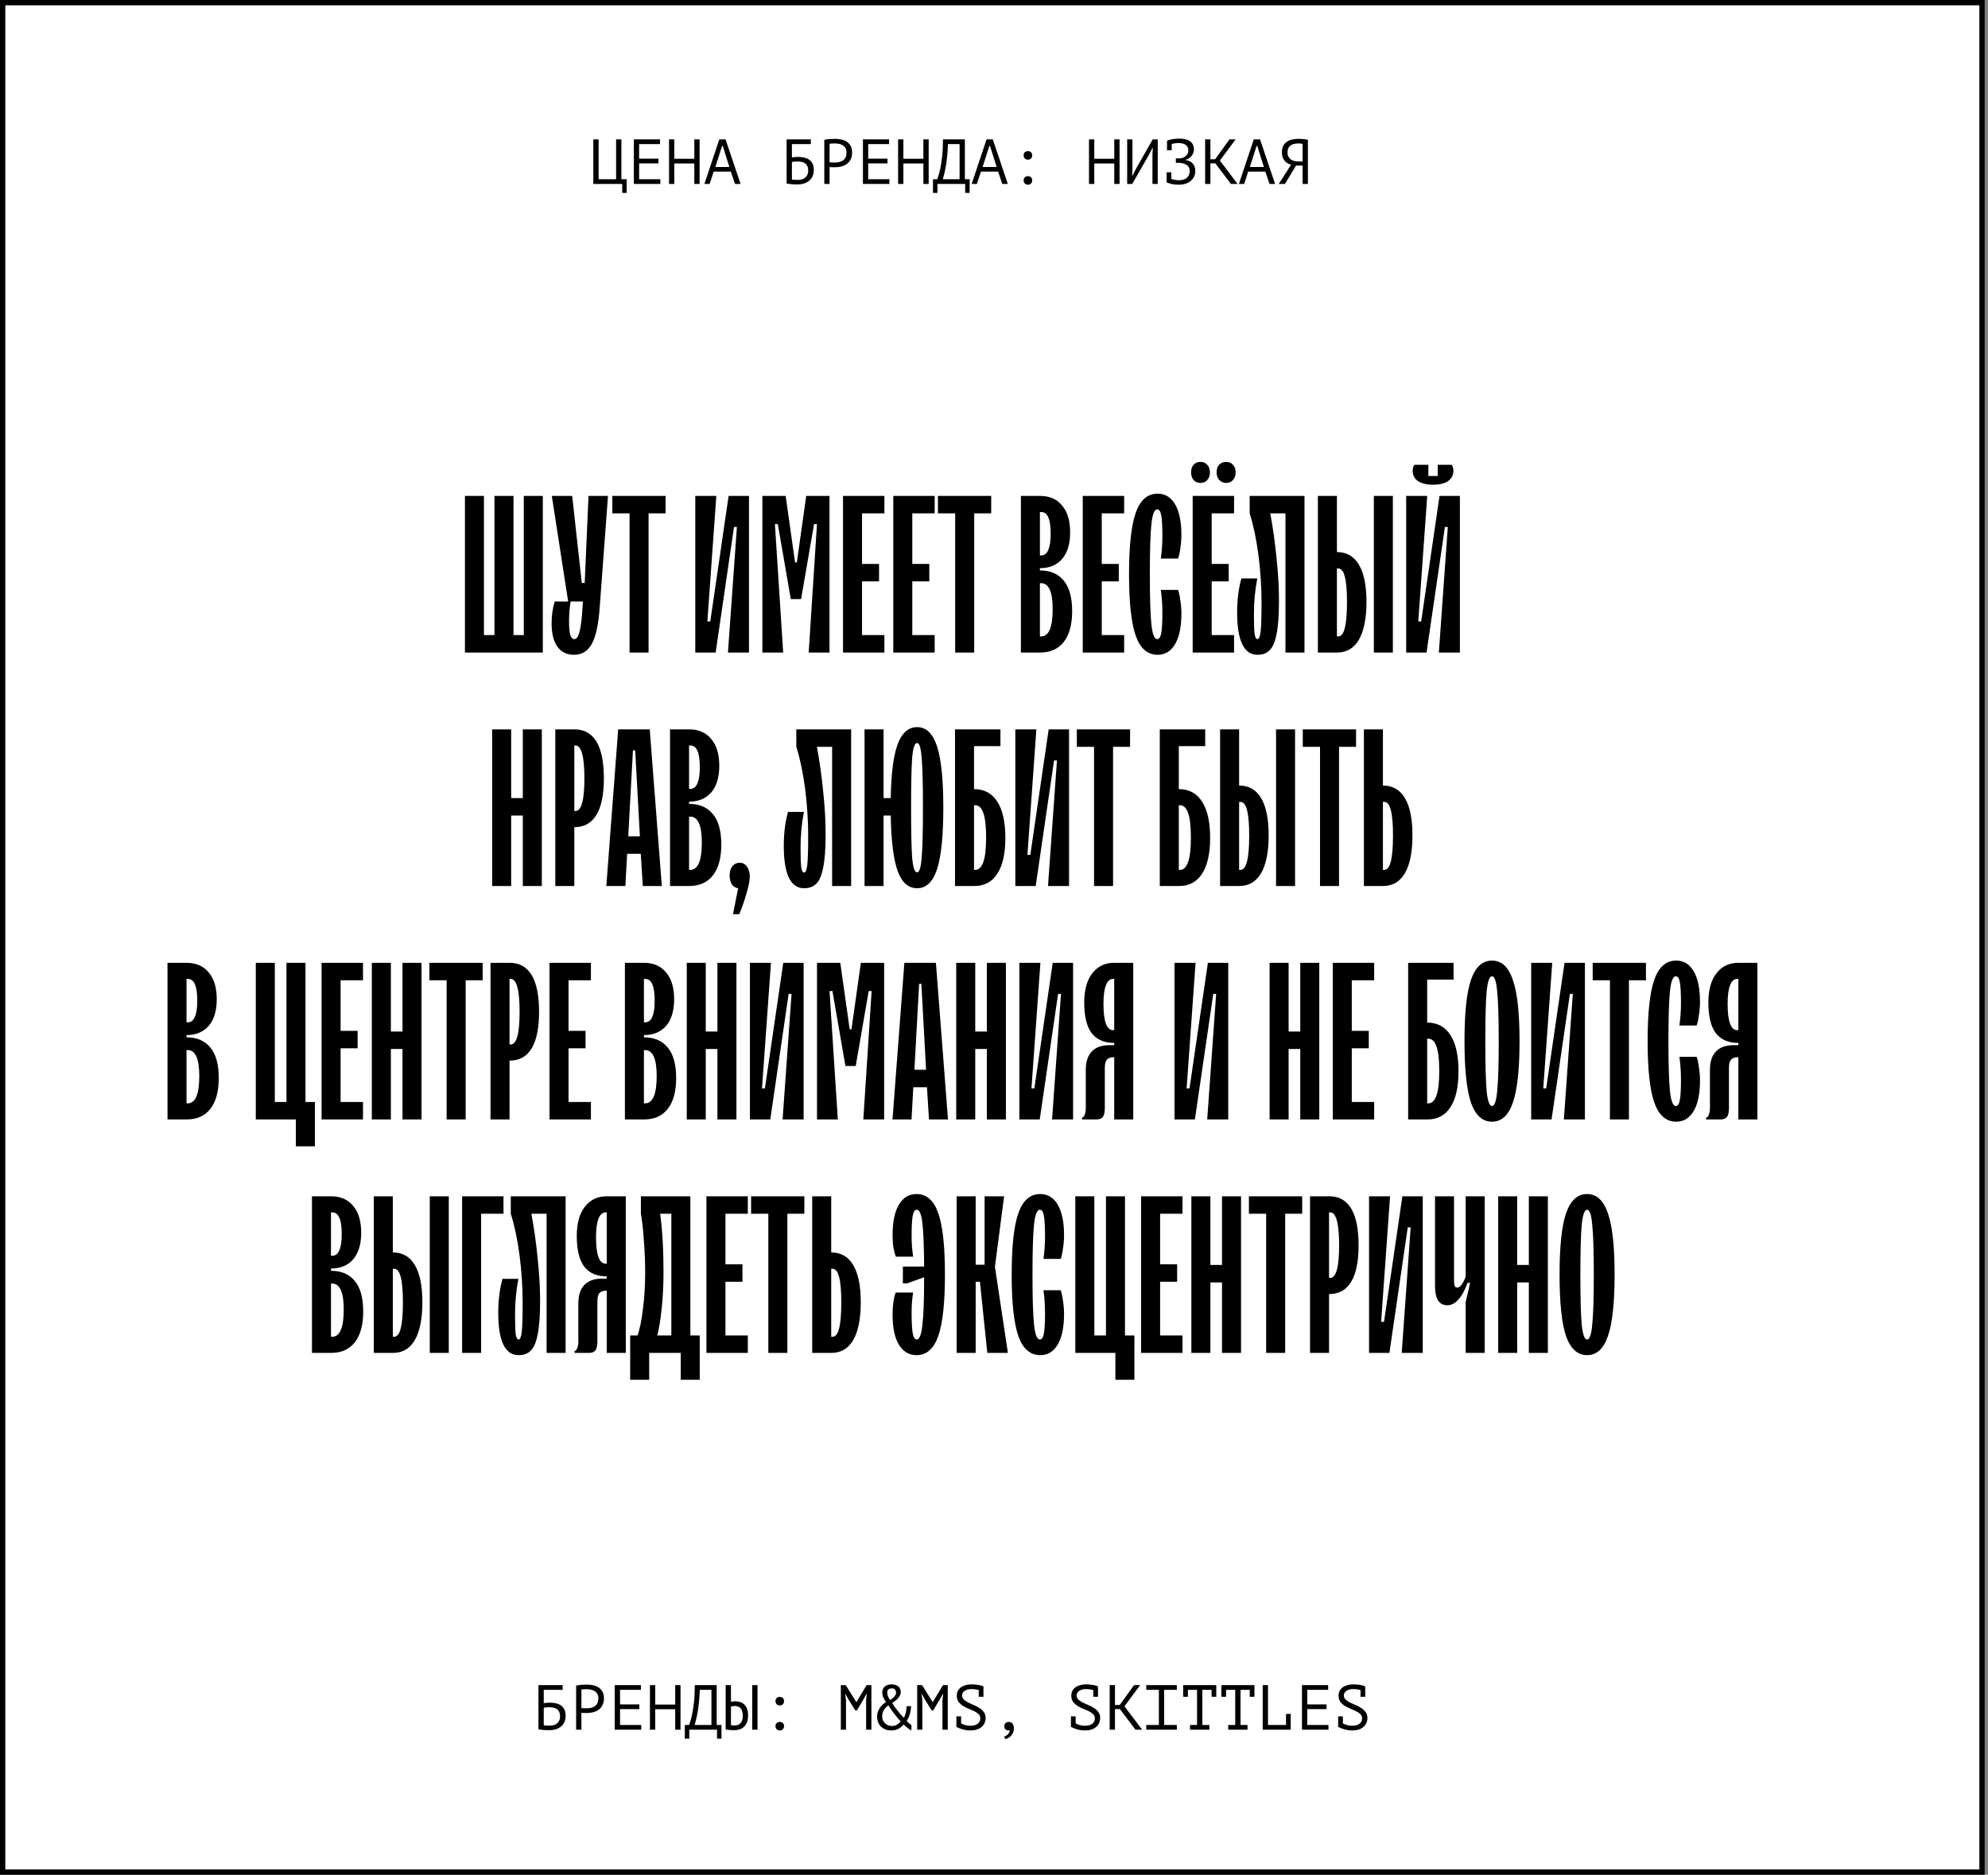 <?xml version="1.0" encoding="UTF-8"?> <svg xmlns="http://www.w3.org/2000/svg" width="562" height="530" viewBox="0 0 562 530" fill="none"><rect x="0" y="0" width="562" height="530" fill="#808080" stroke="none"/><rect x="0.75" y="0.75" width="559.559" height="528.5" fill="white" stroke="black" stroke-width="1.5"></rect><path d="M153.452 184.48H131.437V140.197H136.814V179.546H139.787V140.197H145.165V179.546H148.075V140.197H153.452V184.48ZM166.371 140.197H171.875L169.534 171.701C169.196 176.467 168.458 179.904 167.32 182.013C166.181 184.08 164.494 185.113 162.259 185.113C160.234 185.113 158.674 184.354 157.577 182.836C156.481 181.275 155.932 179.061 155.932 176.193C155.932 174 156.228 171.954 156.818 170.057H160.614L155.996 140.197H161.752L164.473 164.806H165.295L166.371 140.197ZM164.789 170.057H161.31C161.014 171.954 160.867 173.789 160.867 175.56C160.867 177.247 160.972 178.534 161.183 179.419C161.436 180.263 161.837 180.685 162.385 180.685C162.933 180.685 163.376 180.136 163.714 179.04C164.051 177.901 164.325 176.13 164.536 173.726L164.789 170.057ZM183.35 184.48H177.972V145.131H173.101V140.197H188.158V145.131H183.35V184.48ZM202.31 184.48H196.553V140.197H202.5L199.969 175.687H200.792L205.979 140.197H211.736V184.48H205.789L208.32 148.99H207.497L202.31 184.48ZM221.403 184.48H215.519V140.197H222.099L224.756 158.986H225.262L227.919 140.197H234.498V184.48H228.615L230.956 148.168H230.133L226.464 169.361H223.554L219.885 148.168H219.062L221.403 184.48ZM250.02 184.48H238.316V140.197H250.02V145.131H243.694V159.428H248.502V164.363H243.694V179.546H250.02V184.48ZM264.229 184.48H252.526V140.197H264.229V145.131H257.903V159.428H262.711V164.363H257.903V179.546H264.229V184.48ZM275.402 184.48H270.025V145.131H265.153V140.197H280.21V145.131H275.402V184.48ZM293.982 161.263C296.893 161.263 299.128 162.212 300.688 164.11C302.291 166.008 303.092 168.897 303.092 172.777C303.092 176.53 302.312 179.419 300.752 181.444C299.191 183.468 296.935 184.48 293.982 184.48H288.605V140.197H293.982C296.682 140.197 298.769 141.103 300.246 142.917C301.764 144.688 302.523 147.219 302.523 150.508C302.523 153.756 301.764 156.265 300.246 158.037C298.727 159.766 296.64 160.63 293.982 160.63V161.263ZM293.982 144.751V157.024H294.299C295.227 157.024 295.901 156.518 296.323 155.506C296.787 154.494 297.019 152.955 297.019 150.888C297.019 148.737 296.787 147.177 296.323 146.207C295.901 145.236 295.227 144.751 294.299 144.751H293.982ZM294.299 179.926C296.492 179.926 297.588 177.353 297.588 172.207C297.588 167.315 296.492 164.869 294.299 164.869H293.982V179.926H294.299ZM317.793 184.48H306.089V140.197H317.793V145.131H311.466V159.428H316.274V164.363H311.466V179.546H317.793V184.48ZM327.272 185.113C324.404 185.113 322.338 183.321 321.072 179.736C319.807 176.151 319.174 170.352 319.174 162.339C319.174 154.325 319.807 148.526 321.072 144.941C322.338 141.356 324.404 139.564 327.272 139.564C329.381 139.564 331.026 140.576 332.207 142.601C333.387 144.625 333.978 147.493 333.978 151.204C333.978 152.47 333.872 153.756 333.662 155.063C333.493 156.329 333.282 157.277 333.029 157.91H328.158C328.453 155.759 328.601 153.65 328.601 151.584C328.601 148.8 328.495 146.839 328.284 145.7C328.073 144.562 327.694 143.992 327.146 143.992C326.344 143.992 325.796 145.363 325.501 148.104C325.205 150.846 325.058 155.59 325.058 162.339C325.058 169.087 325.205 173.831 325.501 176.573C325.796 179.314 326.344 180.685 327.146 180.685C327.694 180.685 328.073 180.115 328.284 178.977C328.495 177.838 328.601 175.877 328.601 173.093C328.601 171.027 328.453 168.918 328.158 166.767H333.029C333.282 167.4 333.493 168.37 333.662 169.677C333.872 170.942 333.978 172.207 333.978 173.473C333.978 177.184 333.387 180.052 332.207 182.076C331.026 184.101 329.381 185.113 327.272 185.113ZM348.868 184.48H337.164V140.197H348.868V145.131H342.542V159.428H347.35V164.363H342.542V179.546H348.868V184.48ZM339.378 136.527C338.577 136.527 337.923 136.253 337.417 135.705C336.953 135.157 336.721 134.44 336.721 133.554C336.721 132.626 336.953 131.909 337.417 131.403C337.923 130.855 338.577 130.581 339.378 130.581C340.18 130.581 340.812 130.855 341.276 131.403C341.782 131.909 342.035 132.626 342.035 133.554C342.035 134.44 341.782 135.157 341.276 135.705C340.812 136.253 340.18 136.527 339.378 136.527ZM346.654 136.527C345.852 136.527 345.199 136.253 344.693 135.705C344.186 135.157 343.933 134.44 343.933 133.554C343.933 132.626 344.165 131.909 344.629 131.403C345.135 130.855 345.81 130.581 346.654 130.581C347.455 130.581 348.088 130.855 348.552 131.403C349.058 131.909 349.311 132.626 349.311 133.554C349.311 134.44 349.058 135.157 348.552 135.705C348.088 136.253 347.455 136.527 346.654 136.527ZM355.49 185.113C351.652 185.113 349.733 181.128 349.733 173.156C349.733 169.572 350.134 166.366 350.935 163.541H355.427C354.794 166.788 354.478 170.141 354.478 173.599C354.478 176.383 354.541 178.26 354.668 179.23C354.836 180.2 355.111 180.685 355.49 180.685C355.912 180.685 356.207 179.968 356.376 178.534C356.545 177.058 356.629 174.358 356.629 170.436C356.629 165.839 356.334 161.305 355.743 156.835C355.153 152.364 354.33 148.463 353.276 145.131V140.197H368.775V184.48H363.398V145.131H359.096C359.855 149.18 360.446 153.376 360.868 157.72C361.331 162.022 361.563 166.05 361.563 169.804C361.563 173.895 361.331 177.058 360.868 179.293C360.446 181.486 359.792 183.004 358.906 183.848C358.063 184.691 356.924 185.113 355.49 185.113ZM377.942 156.075C380.683 156.075 382.75 157.256 384.141 159.618C385.575 161.98 386.292 165.481 386.292 170.12C386.292 174.843 385.575 178.428 384.141 180.874C382.75 183.278 380.683 184.48 377.942 184.48H372.564V140.197H377.942V156.075ZM388.38 184.48V140.197H393.757V184.48H388.38ZM378.258 179.926C379.144 179.926 379.776 179.145 380.156 177.585C380.577 176.024 380.788 173.557 380.788 170.183C380.788 166.893 380.577 164.489 380.156 162.971C379.776 161.453 379.144 160.694 378.258 160.694H377.942V179.926H378.258ZM403.28 184.48H397.523V140.197H403.47L400.94 175.687H401.762L406.949 140.197H412.706V184.48H406.76L409.29 148.99H408.468L403.28 184.48ZM405.115 137.033C403.301 137.033 401.888 136.696 400.876 136.021C399.864 135.304 399.358 134.334 399.358 133.111C399.358 132.394 399.527 131.825 399.864 131.403H403.786V134.566H406.443V131.403H410.366C410.703 131.825 410.872 132.394 410.872 133.111C410.872 134.334 410.366 135.304 409.353 136.021C408.341 136.696 406.928 137.033 405.115 137.033ZM144.506 250.48H139.128V206.197H144.506V225.618H147.795V206.197H153.173V250.48H147.795V230.553H144.506V250.48ZM162.423 206.197C165.165 206.197 167.231 207.356 168.623 209.676C170.015 211.996 170.711 215.454 170.711 220.051C170.711 224.606 170.015 228.043 168.623 230.363C167.231 232.683 165.165 233.842 162.423 233.842H162.36V250.48H156.983V206.197H162.423ZM162.676 229.287C164.363 229.287 165.207 226.209 165.207 220.051C165.207 213.851 164.363 210.751 162.676 210.751H162.36V229.287H162.676ZM187.094 250.48H181.717L181.148 241.371H177.289L176.783 250.48H171.405L174.758 206.197H183.678L187.094 250.48ZM180.895 236.436L179.566 212.143H178.934L177.605 236.436H180.895ZM194.795 227.263C197.705 227.263 199.94 228.212 201.501 230.11C203.103 232.008 203.905 234.897 203.905 238.777C203.905 242.53 203.124 245.419 201.564 247.444C200.003 249.468 197.747 250.48 194.795 250.48H189.417V206.197H194.795C197.494 206.197 199.582 207.103 201.058 208.917C202.576 210.688 203.335 213.219 203.335 216.508C203.335 219.756 202.576 222.265 201.058 224.037C199.539 225.766 197.452 226.63 194.795 226.63V227.263ZM194.795 210.751V223.024H195.111C196.039 223.024 196.714 222.518 197.135 221.506C197.599 220.494 197.831 218.955 197.831 216.888C197.831 214.737 197.599 213.177 197.135 212.207C196.714 211.236 196.039 210.751 195.111 210.751H194.795ZM195.111 245.926C197.304 245.926 198.401 243.353 198.401 238.207C198.401 233.315 197.304 230.869 195.111 230.869H194.795V245.926H195.111ZM208.672 251.113C207.955 251.029 207.365 250.67 206.901 250.038C206.479 249.363 206.268 248.519 206.268 247.507C206.268 246.411 206.522 245.546 207.028 244.913C207.576 244.239 208.272 243.901 209.115 243.901C209.959 243.901 210.634 244.26 211.14 244.977C211.688 245.694 211.962 246.643 211.962 247.823C211.962 248.878 211.667 250.396 211.076 252.378C210.528 254.403 209.832 256.427 208.989 258.452H207.217L208.672 251.113ZM227.328 251.113C223.49 251.113 221.571 247.128 221.571 239.156C221.571 235.572 221.971 232.366 222.773 229.541H227.264C226.632 232.788 226.315 236.141 226.315 239.599C226.315 242.383 226.379 244.26 226.505 245.23C226.674 246.2 226.948 246.685 227.328 246.685C227.749 246.685 228.045 245.968 228.213 244.534C228.382 243.058 228.466 240.358 228.466 236.436C228.466 231.839 228.171 227.305 227.581 222.835C226.99 218.364 226.168 214.463 225.113 211.131V206.197H240.613V250.48H235.235V211.131H230.934C231.693 215.18 232.283 219.376 232.705 223.72C233.169 228.022 233.401 232.05 233.401 235.804C233.401 239.895 233.169 243.058 232.705 245.293C232.283 247.486 231.629 249.004 230.744 249.848C229.9 250.691 228.761 251.113 227.328 251.113ZM259.268 205.564C261.841 205.564 263.718 207.377 264.899 211.005C266.08 214.632 266.67 220.41 266.67 228.339C266.67 236.31 266.08 242.109 264.899 245.736C263.718 249.321 261.841 251.113 259.268 251.113C256.78 251.113 254.945 249.489 253.764 246.242C252.584 242.994 251.93 237.765 251.803 230.553H249.779V250.48H244.402V206.197H249.779V225.618H251.803C251.93 218.659 252.584 213.577 253.764 210.372C254.988 207.167 256.822 205.564 259.268 205.564ZM259.268 246.621C259.901 246.621 260.323 245.293 260.534 242.636C260.787 239.937 260.913 235.171 260.913 228.339C260.913 221.506 260.787 216.761 260.534 214.104C260.323 211.405 259.901 210.056 259.268 210.056C258.594 210.056 258.13 211.384 257.877 214.041C257.666 216.698 257.56 221.464 257.56 228.339C257.56 235.213 257.666 239.979 257.877 242.636C258.13 245.293 258.594 246.621 259.268 246.621ZM275.356 223.088C278.224 223.088 280.417 224.269 281.935 226.63C283.453 228.992 284.213 232.408 284.213 236.879C284.213 241.307 283.453 244.681 281.935 247.001C280.459 249.321 278.287 250.48 275.419 250.48H269.978V206.197H282.821V210.941H275.356V223.088ZM275.672 245.926C277.739 245.926 278.772 242.91 278.772 236.879C278.772 233.716 278.519 231.396 278.013 229.92C277.507 228.402 276.727 227.643 275.672 227.643H275.356V245.926H275.672ZM292.787 250.48H287.03V206.197H292.976L290.446 241.687H291.268L296.456 206.197H302.213V250.48H296.266L298.797 214.99H297.974L292.787 250.48ZM314.663 250.48H309.286V211.131H304.415V206.197H319.471V211.131H314.663V250.48ZM333.244 223.088C336.112 223.088 338.305 224.269 339.823 226.63C341.341 228.992 342.1 232.408 342.1 236.879C342.1 241.307 341.341 244.681 339.823 247.001C338.347 249.321 336.175 250.48 333.307 250.48H327.866V206.197H340.709V210.941H333.244V223.088ZM333.56 245.926C335.627 245.926 336.66 242.91 336.66 236.879C336.66 233.716 336.407 231.396 335.901 229.92C335.395 228.402 334.614 227.643 333.56 227.643H333.244V245.926H333.56ZM350.295 222.075C353.036 222.075 355.103 223.256 356.495 225.618C357.929 227.98 358.646 231.481 358.646 236.12C358.646 240.843 357.929 244.428 356.495 246.874C355.103 249.278 353.036 250.48 350.295 250.48H344.918V206.197H350.295V222.075ZM360.733 250.48V206.197H366.111V250.48H360.733ZM350.611 245.926C351.497 245.926 352.13 245.145 352.509 243.585C352.931 242.024 353.142 239.557 353.142 236.183C353.142 232.893 352.931 230.489 352.509 228.971C352.13 227.453 351.497 226.694 350.611 226.694H350.295V245.926H350.611ZM378.544 250.48H373.166V211.131H368.295V206.197H383.352V211.131H378.544V250.48ZM390.946 222.075C393.688 222.075 395.754 223.256 397.146 225.618C398.58 227.98 399.297 231.481 399.297 236.12C399.297 240.843 398.58 244.428 397.146 246.874C395.754 249.278 393.688 250.48 390.946 250.48H385.569V206.197H390.946V222.075ZM391.263 245.926C392.148 245.926 392.781 245.145 393.16 243.585C393.582 242.024 393.793 239.557 393.793 236.183C393.793 232.893 393.582 230.489 393.16 228.971C392.781 227.453 392.148 226.694 391.263 226.694H390.946V245.926H391.263ZM52.731 293.263C55.642 293.263 57.877 294.212 59.437 296.11C61.04 298.008 61.841 300.897 61.841 304.777C61.841 308.53 61.061 311.419 59.501 313.444C57.94 315.468 55.684 316.48 52.731 316.48H47.354V272.197H52.731C55.431 272.197 57.518 273.103 58.995 274.917C60.513 276.688 61.272 279.219 61.272 282.508C61.272 285.756 60.513 288.265 58.995 290.037C57.476 291.766 55.389 292.63 52.731 292.63V293.263ZM52.731 276.751V289.024H53.048C53.976 289.024 54.651 288.518 55.072 287.506C55.536 286.494 55.768 284.955 55.768 282.888C55.768 280.737 55.536 279.177 55.072 278.207C54.651 277.236 53.976 276.751 53.048 276.751H52.731ZM53.048 311.926C55.241 311.926 56.337 309.353 56.337 304.207C56.337 299.315 55.241 296.869 53.048 296.869H52.731V311.926H53.048ZM89.015 324.072H83.637V316.48H72.313V272.197H77.691V311.546H80.98V272.197H86.358V311.546H89.015V324.072ZM102.613 316.48H90.909V272.197H102.613V277.131H96.286V291.428H101.094V296.363H96.286V311.546H102.613V316.48ZM110.496 316.48H105.119V272.197H110.496V291.618H113.786V272.197H119.163V316.48H113.786V296.553H110.496V316.48ZM131.64 316.48H126.263V277.131H121.391V272.197H136.448V277.131H131.64V316.48ZM144.106 272.197C146.847 272.197 148.914 273.356 150.305 275.676C151.697 277.996 152.393 281.454 152.393 286.051C152.393 290.606 151.697 294.043 150.305 296.363C148.914 298.683 146.847 299.842 144.106 299.842H144.042V316.48H138.665V272.197H144.106ZM144.359 295.287C146.046 295.287 146.889 292.209 146.889 286.051C146.889 279.851 146.046 276.751 144.359 276.751H144.042V295.287H144.359ZM167.049 316.48H155.346V272.197H167.049V277.131H160.723V291.428H165.531V296.363H160.723V311.546H167.049V316.48ZM182.037 293.263C184.947 293.263 187.182 294.212 188.743 296.11C190.346 298.008 191.147 300.897 191.147 304.777C191.147 308.53 190.367 311.419 188.806 313.444C187.246 315.468 184.989 316.48 182.037 316.48H176.66V272.197H182.037C184.736 272.197 186.824 273.103 188.3 274.917C189.818 276.688 190.578 279.219 190.578 282.508C190.578 285.756 189.818 288.265 188.3 290.037C186.782 291.766 184.694 292.63 182.037 292.63V293.263ZM182.037 276.751V289.024H182.353C183.281 289.024 183.956 288.518 184.378 287.506C184.842 286.494 185.074 284.955 185.074 282.888C185.074 280.737 184.842 279.177 184.378 278.207C183.956 277.236 183.281 276.751 182.353 276.751H182.037ZM182.353 311.926C184.547 311.926 185.643 309.353 185.643 304.207C185.643 299.315 184.547 296.869 182.353 296.869H182.037V311.926H182.353ZM199.521 316.48H194.144V272.197H199.521V291.618H202.811V272.197H208.188V316.48H202.811V296.553H199.521V316.48ZM217.755 316.48H211.998V272.197H217.945L215.414 307.687H216.237L221.424 272.197H227.181V316.48H221.234L223.765 280.99H222.942L217.755 316.48ZM236.848 316.48H230.964V272.197H237.544L240.201 290.986H240.707L243.364 272.197H249.943V316.48H244.06L246.401 280.168H245.578L241.909 301.361H238.999L235.33 280.168H234.507L236.848 316.48ZM267.995 316.48H262.618L262.049 307.371H258.19L257.684 316.48H252.306L255.659 272.197H264.579L267.995 316.48ZM261.796 302.436L260.467 278.143H259.834L258.506 302.436H261.796ZM275.696 316.48H270.318V272.197H275.696V291.618H278.985V272.197H284.363V316.48H278.985V296.553H275.696V316.48ZM293.93 316.48H288.173V272.197H294.119L291.589 307.687H292.411L297.599 272.197H303.356V316.48H297.409L299.94 280.99H299.117L293.93 316.48ZM320.361 272.197V316.48H314.984V298.893H314.794C313.95 298.893 313.318 299.125 312.896 299.589C312.516 300.053 312.327 300.833 312.327 301.93V313.254C312.327 314.435 312.137 315.278 311.757 315.785C311.378 316.249 310.766 316.48 309.923 316.48H305.874V315.974C306.211 315.89 306.464 315.616 306.633 315.152C306.844 314.646 306.949 314.034 306.949 313.317V302.436C306.949 300.159 307.519 298.429 308.657 297.249C309.796 296.068 311.462 295.477 313.655 295.477H314.984V294.845C312.158 294.845 310.028 293.917 308.594 292.061C307.202 290.205 306.507 287.316 306.507 283.394C306.507 279.851 307.266 277.11 308.784 275.17C310.302 273.188 312.369 272.197 314.984 272.197H320.361ZM314.984 291.239V276.751H314.667C313.782 276.751 313.107 277.342 312.643 278.523C312.179 279.704 311.947 281.454 311.947 283.774C311.947 288.75 312.854 291.239 314.667 291.239H314.984ZM337.793 316.48H332.036V272.197H337.983L335.453 307.687H336.275L341.463 272.197H347.22V316.48H341.273L343.803 280.99H342.981L337.793 316.48ZM364.288 316.48H358.911V272.197H364.288V291.618H367.578V272.197H372.955V316.48H367.578V296.553H364.288V316.48ZM388.469 316.48H376.765V272.197H388.469V277.131H382.143V291.428H386.951V296.363H382.143V311.546H388.469V316.48ZM403.457 289.088C406.325 289.088 408.518 290.269 410.036 292.63C411.554 294.992 412.313 298.408 412.313 302.879C412.313 307.307 411.554 310.681 410.036 313.001C408.56 315.321 406.388 316.48 403.52 316.48H398.079V272.197H410.922V276.941H403.457V289.088ZM403.773 311.926C405.84 311.926 406.873 308.91 406.873 302.879C406.873 299.716 406.62 297.396 406.114 295.92C405.608 294.402 404.827 293.643 403.773 293.643H403.457V311.926H403.773ZM421.788 317.113C419.089 317.113 417.107 315.321 415.841 311.736C414.618 308.109 414.007 302.31 414.007 294.339C414.007 286.367 414.618 280.589 415.841 277.005C417.107 273.377 419.089 271.564 421.788 271.564C424.487 271.564 426.448 273.377 427.671 277.005C428.937 280.589 429.569 286.367 429.569 294.339C429.569 302.31 428.937 308.109 427.671 311.736C426.448 315.321 424.487 317.113 421.788 317.113ZM421.788 312.685C422.505 312.685 422.99 311.293 423.243 308.509C423.538 305.684 423.686 300.96 423.686 294.339C423.686 287.717 423.538 283.014 423.243 280.231C422.99 277.405 422.505 275.992 421.788 275.992C421.071 275.992 420.565 277.405 420.27 280.231C420.017 283.014 419.89 287.717 419.89 294.339C419.89 300.96 420.017 305.684 420.27 308.509C420.565 311.293 421.071 312.685 421.788 312.685ZM438.618 316.48H432.862V272.197H438.808L436.278 307.687H437.1L442.288 272.197H448.045V316.48H442.098L444.628 280.99H443.806L438.618 316.48ZM460.495 316.48H455.118V277.131H450.246V272.197H465.303V277.131H460.495V316.48ZM473.876 317.113C471.008 317.113 468.942 315.321 467.676 311.736C466.411 308.151 465.778 302.352 465.778 294.339C465.778 286.325 466.411 280.526 467.676 276.941C468.942 273.356 471.008 271.564 473.876 271.564C475.985 271.564 477.63 272.576 478.811 274.601C479.991 276.625 480.582 279.493 480.582 283.204C480.582 284.47 480.476 285.756 480.266 287.063C480.097 288.329 479.886 289.277 479.633 289.91H474.762C475.057 287.759 475.205 285.65 475.205 283.584C475.205 280.8 475.099 278.839 474.888 277.7C474.677 276.562 474.298 275.992 473.749 275.992C472.948 275.992 472.4 277.363 472.105 280.104C471.809 282.846 471.662 287.59 471.662 294.339C471.662 301.087 471.809 305.831 472.105 308.573C472.4 311.314 472.948 312.685 473.749 312.685C474.298 312.685 474.677 312.115 474.888 310.977C475.099 309.838 475.205 307.877 475.205 305.093C475.205 303.027 475.057 300.918 474.762 298.767H479.633C479.886 299.4 480.097 300.37 480.266 301.677C480.476 302.942 480.582 304.207 480.582 305.473C480.582 309.184 479.991 312.052 478.811 314.076C477.63 316.101 475.985 317.113 473.876 317.113ZM496.805 272.197V316.48H491.427V298.893H491.238C490.394 298.893 489.762 299.125 489.34 299.589C488.96 300.053 488.77 300.833 488.77 301.93V313.254C488.77 314.435 488.581 315.278 488.201 315.785C487.821 316.249 487.21 316.48 486.366 316.48H482.318V315.974C482.655 315.89 482.908 315.616 483.077 315.152C483.288 314.646 483.393 314.034 483.393 313.317V302.436C483.393 300.159 483.962 298.429 485.101 297.249C486.24 296.068 487.906 295.477 490.099 295.477H491.427V294.845C488.602 294.845 486.472 293.917 485.038 292.061C483.646 290.205 482.95 287.316 482.95 283.394C482.95 279.851 483.709 277.11 485.228 275.17C486.746 273.188 488.813 272.197 491.427 272.197H496.805ZM491.427 291.239V276.751H491.111C490.225 276.751 489.551 277.342 489.087 278.523C488.623 279.704 488.391 281.454 488.391 283.774C488.391 288.75 489.298 291.239 491.111 291.239H491.427ZM93.568 359.263C96.478 359.263 98.713 360.212 100.274 362.11C101.877 364.008 102.678 366.897 102.678 370.777C102.678 374.53 101.898 377.419 100.337 379.444C98.777 381.468 96.52 382.48 93.568 382.48H88.191V338.197H93.568C96.267 338.197 98.355 339.103 99.831 340.917C101.349 342.688 102.109 345.219 102.109 348.508C102.109 351.756 101.349 354.265 99.831 356.037C98.313 357.766 96.225 358.63 93.568 358.63V359.263ZM93.568 342.751V355.024H93.884C94.812 355.024 95.487 354.518 95.909 353.506C96.373 352.494 96.605 350.955 96.605 348.888C96.605 346.737 96.373 345.177 95.909 344.207C95.487 343.236 94.812 342.751 93.884 342.751H93.568ZM93.884 377.926C96.078 377.926 97.174 375.353 97.174 370.207C97.174 365.315 96.078 362.869 93.884 362.869H93.568V377.926H93.884ZM111.052 354.075C113.793 354.075 115.86 355.256 117.252 357.618C118.686 359.98 119.403 363.481 119.403 368.12C119.403 372.843 118.686 376.428 117.252 378.874C115.86 381.278 113.793 382.48 111.052 382.48H105.675V338.197H111.052V354.075ZM121.49 382.48V338.197H126.868V382.48H121.49ZM111.368 377.926C112.254 377.926 112.886 377.145 113.266 375.585C113.688 374.024 113.899 371.557 113.899 368.183C113.899 364.893 113.688 362.489 113.266 360.971C112.886 359.453 112.254 358.694 111.368 358.694H111.052V377.926H111.368ZM136.011 382.48H130.634V338.197H142.337V343.131H136.011V382.48ZM146.612 383.113C142.774 383.113 140.855 379.128 140.855 371.156C140.855 367.572 141.256 364.366 142.057 361.541H146.549C145.916 364.788 145.6 368.141 145.6 371.599C145.6 374.383 145.663 376.26 145.79 377.23C145.958 378.2 146.232 378.685 146.612 378.685C147.034 378.685 147.329 377.968 147.498 376.534C147.666 375.058 147.751 372.358 147.751 368.436C147.751 363.839 147.455 359.305 146.865 354.835C146.275 350.364 145.452 346.463 144.398 343.131V338.197H159.897V382.48H154.52V343.131H150.218C150.977 347.18 151.568 351.376 151.989 355.72C152.453 360.022 152.685 364.05 152.685 367.804C152.685 371.895 152.453 375.058 151.989 377.293C151.568 379.486 150.914 381.004 150.028 381.848C149.185 382.691 148.046 383.113 146.612 383.113ZM176.908 338.197V382.48H171.531V364.893H171.341C170.497 364.893 169.865 365.125 169.443 365.589C169.063 366.053 168.874 366.833 168.874 367.93V379.254C168.874 380.435 168.684 381.278 168.304 381.785C167.925 382.249 167.313 382.48 166.47 382.48H162.421V381.974C162.758 381.89 163.011 381.616 163.18 381.152C163.391 380.646 163.496 380.034 163.496 379.317V368.436C163.496 366.159 164.066 364.429 165.204 363.249C166.343 362.068 168.009 361.477 170.202 361.477H171.531V360.845C168.705 360.845 166.575 359.917 165.141 358.061C163.749 356.205 163.053 353.316 163.053 349.394C163.053 345.851 163.812 343.11 165.331 341.17C166.849 339.188 168.916 338.197 171.531 338.197H176.908ZM171.531 357.239V342.751H171.214C170.329 342.751 169.654 343.342 169.19 344.523C168.726 345.704 168.494 347.454 168.494 349.774C168.494 354.75 169.401 357.239 171.214 357.239H171.531ZM178.145 390.072V377.546H180.233C180.865 375.775 181.371 373.286 181.751 370.081C182.173 366.833 182.384 363.438 182.384 359.896C182.384 356.69 182.257 353.569 182.004 350.533C181.793 347.454 181.519 344.987 181.182 343.131V338.197H195.163V377.546H197.82V390.072H192.442V382.48H183.522V390.072H178.145ZM189.785 377.546V343.131H186.622C187.255 347.686 187.571 353.274 187.571 359.896C187.571 363.27 187.402 366.602 187.065 369.891C186.728 373.139 186.306 375.69 185.8 377.546H189.785ZM211.407 382.48H199.704V338.197H211.407V343.131H205.081V357.428H209.889V362.363H205.081V377.546H211.407V382.48ZM222.58 382.48H217.203V343.131H212.332V338.197H227.388V343.131H222.58V382.48ZM234.983 354.075C237.724 354.075 239.791 355.256 241.182 357.618C242.616 359.98 243.333 363.481 243.333 368.12C243.333 372.843 242.616 376.428 241.182 378.874C239.791 381.278 237.724 382.48 234.983 382.48H229.605V338.197H234.983V354.075ZM235.299 377.926C236.185 377.926 236.817 377.145 237.197 375.585C237.619 374.024 237.829 371.557 237.829 368.183C237.829 364.893 237.619 362.489 237.197 360.971C236.817 359.453 236.185 358.694 235.299 358.694H234.983V377.926H235.299ZM259.098 337.564C261.923 337.564 263.969 339.356 265.234 342.941C266.499 346.526 267.132 352.325 267.132 360.339C267.132 368.352 266.499 374.151 265.234 377.736C263.969 381.321 261.923 383.113 259.098 383.113C256.989 383.113 255.323 382.122 254.1 380.14C252.919 378.158 252.328 375.332 252.328 371.663C252.328 370.313 252.413 369.09 252.581 367.993C252.75 366.855 252.961 365.99 253.214 365.4H258.149C257.853 367.087 257.706 368.984 257.706 371.093C257.706 373.792 257.811 375.732 258.022 376.913C258.233 378.094 258.613 378.685 259.161 378.685C259.92 378.685 260.447 377.356 260.742 374.699C261.08 372.042 261.248 367.508 261.248 361.098L256.441 362.806H255.239V358.061H261.248C261.206 352.199 261.038 348.066 260.742 345.662C260.447 343.215 259.92 341.992 259.161 341.992C258.613 341.992 258.233 342.562 258.022 343.7C257.811 344.839 257.706 346.8 257.706 349.584C257.706 351.397 257.853 353.295 258.149 355.277H253.277C253.024 354.687 252.792 353.865 252.581 352.81C252.413 351.714 252.328 350.512 252.328 349.204C252.328 345.451 252.919 342.583 254.1 340.601C255.281 338.576 256.947 337.564 259.098 337.564ZM275.819 382.48H270.442V338.197H275.819V357.555H278.35V338.197H283.854L281.26 358.124L284.929 382.48H279.109L277.021 362.363H275.819V382.48ZM294.096 383.113C291.228 383.113 289.162 381.321 287.896 377.736C286.631 374.151 285.999 368.352 285.999 360.339C285.999 352.325 286.631 346.526 287.896 342.941C289.162 339.356 291.228 337.564 294.096 337.564C296.205 337.564 297.85 338.576 299.031 340.601C300.212 342.625 300.802 345.493 300.802 349.204C300.802 350.47 300.697 351.756 300.486 353.063C300.317 354.329 300.106 355.277 299.853 355.91H294.982C295.277 353.759 295.425 351.65 295.425 349.584C295.425 346.8 295.319 344.839 295.108 343.7C294.898 342.562 294.518 341.992 293.97 341.992C293.168 341.992 292.62 343.363 292.325 346.104C292.03 348.846 291.882 353.59 291.882 360.339C291.882 367.087 292.03 371.831 292.325 374.573C292.62 377.314 293.168 378.685 293.97 378.685C294.518 378.685 294.898 378.115 295.108 376.977C295.319 375.838 295.425 373.877 295.425 371.093C295.425 369.027 295.277 366.918 294.982 364.767H299.853C300.106 365.4 300.317 366.37 300.486 367.677C300.697 368.942 300.802 370.207 300.802 371.473C300.802 375.184 300.212 378.052 299.031 380.076C297.85 382.101 296.205 383.113 294.096 383.113ZM320.69 390.072H315.312V382.48H303.988V338.197H309.366V377.546H312.655V338.197H318.033V377.546H320.69V390.072ZM334.288 382.48H322.584V338.197H334.288V343.131H327.961V357.428H332.769V362.363H327.961V377.546H334.288V382.48ZM342.171 382.48H336.794V338.197H342.171V357.618H345.461V338.197H350.838V382.48H345.461V362.553H342.171V382.48ZM363.315 382.48H357.938V343.131H353.066V338.197H368.123V343.131H363.315V382.48ZM375.781 338.197C378.522 338.197 380.589 339.356 381.98 341.676C383.372 343.996 384.068 347.454 384.068 352.051C384.068 356.606 383.372 360.043 381.98 362.363C380.589 364.683 378.522 365.842 375.781 365.842H375.717V382.48H370.34V338.197H375.781ZM376.034 361.287C377.721 361.287 378.564 358.209 378.564 352.051C378.564 345.851 377.721 342.751 376.034 342.751H375.717V361.287H376.034ZM392.778 382.48H387.021V338.197H392.967L390.437 373.687H391.259L396.447 338.197H402.204V382.48H396.257L398.788 346.99H397.965L392.778 382.48ZM414.338 382.48V368.12L415.603 362.679H414.844C414.169 364.661 413.326 366.222 412.313 367.361C411.343 368.457 410.289 369.006 409.15 369.006C406.831 369.006 405.671 367.192 405.671 363.565V338.197H411.048V361.857C411.048 362.658 411.111 363.228 411.238 363.565C411.365 363.86 411.618 364.008 411.997 364.008C412.756 364.008 413.537 362.996 414.338 360.971V338.197H419.715V382.48H414.338ZM428.91 382.48H423.533V338.197H428.91V357.618H432.2V338.197H437.577V382.48H432.2V362.553H428.91V382.48ZM448.662 383.113C445.963 383.113 443.981 381.321 442.716 377.736C441.493 374.109 440.881 368.31 440.881 360.339C440.881 352.367 441.493 346.589 442.716 343.005C443.981 339.377 445.963 337.564 448.662 337.564C451.362 337.564 453.323 339.377 454.546 343.005C455.811 346.589 456.444 352.367 456.444 360.339C456.444 368.31 455.811 374.109 454.546 377.736C453.323 381.321 451.362 383.113 448.662 383.113ZM448.662 378.685C449.379 378.685 449.864 377.293 450.117 374.509C450.413 371.684 450.56 366.96 450.56 360.339C450.56 353.717 450.413 349.014 450.117 346.231C449.864 343.405 449.379 341.992 448.662 341.992C447.945 341.992 447.439 343.405 447.144 346.231C446.891 349.014 446.764 353.717 446.764 360.339C446.764 366.96 446.891 371.684 447.144 374.509C447.439 377.293 447.945 378.685 448.662 378.685Z" fill="black"></path><path d="M177.159 54.538H175.899V52H167.727V39.4H169.221V50.668H174.171V39.4H175.665V50.668H177.159V54.538ZM179.186 39.4H186.584V40.732H180.68V44.854H186.134V46.186H180.68V50.668H186.674V52H179.186V39.4ZM196.279 46.222L190.627 46.222V52H189.133V39.4L190.627 39.4V44.89L196.279 44.89V39.4H197.773V52H196.279V46.222ZM206.604 48.508H201.762L200.61 52L199.134 52L203.346 39.4H205.11L209.358 52H207.792L206.604 48.508ZM202.23 47.212H206.19L204.336 41.29H204.12L202.23 47.212ZM222.376 39.4H229.216V40.732H223.87V44.512C224.074 44.476 224.326 44.44 224.626 44.404C224.926 44.368 225.214 44.35 225.49 44.35C226.102 44.35 226.684 44.41 227.236 44.53C227.788 44.638 228.274 44.83 228.694 45.106C229.114 45.382 229.444 45.76 229.684 46.24C229.936 46.708 230.062 47.302 230.062 48.022C230.062 48.742 229.936 49.366 229.684 49.894C229.432 50.41 229.096 50.836 228.676 51.172C228.256 51.496 227.764 51.742 227.2 51.91C226.648 52.066 226.066 52.144 225.454 52.144C225.25 52.144 225.016 52.138 224.752 52.126C224.5 52.126 224.23 52.114 223.942 52.09C223.666 52.066 223.39 52.036 223.114 52C222.85 51.976 222.604 51.934 222.376 51.874V39.4ZM225.634 50.848C226.018 50.848 226.384 50.8 226.732 50.704C227.08 50.596 227.38 50.434 227.632 50.218C227.896 50.002 228.1 49.732 228.244 49.408C228.4 49.084 228.478 48.706 228.478 48.274C228.478 47.722 228.388 47.272 228.208 46.924C228.04 46.576 227.812 46.312 227.524 46.132C227.236 45.94 226.9 45.814 226.516 45.754C226.144 45.682 225.754 45.646 225.346 45.646C225.238 45.646 225.112 45.652 224.968 45.664C224.824 45.676 224.68 45.688 224.536 45.7C224.392 45.712 224.26 45.73 224.14 45.754C224.02 45.766 223.93 45.778 223.87 45.79V50.74C223.954 50.764 224.062 50.782 224.194 50.794C224.338 50.806 224.488 50.818 224.644 50.83C224.812 50.842 224.98 50.848 225.148 50.848C225.316 50.848 225.478 50.848 225.634 50.848ZM233.025 39.526C233.481 39.418 233.973 39.346 234.501 39.31C235.029 39.274 235.551 39.256 236.067 39.256C236.619 39.256 237.177 39.31 237.741 39.418C238.317 39.526 238.839 39.724 239.307 40.012C239.775 40.3 240.153 40.696 240.441 41.2C240.741 41.704 240.891 42.346 240.891 43.126C240.891 43.894 240.753 44.542 240.477 45.07C240.201 45.598 239.835 46.03 239.379 46.366C238.923 46.69 238.401 46.924 237.813 47.068C237.225 47.212 236.619 47.284 235.995 47.284C235.935 47.284 235.833 47.284 235.689 47.284C235.557 47.284 235.413 47.284 235.257 47.284C235.113 47.272 234.969 47.26 234.825 47.248C234.681 47.236 234.579 47.224 234.519 47.212V52H233.025V39.526ZM236.103 40.552C235.791 40.552 235.491 40.558 235.203 40.57C234.915 40.582 234.687 40.612 234.519 40.66V45.88C234.579 45.904 234.675 45.922 234.807 45.934C234.939 45.934 235.077 45.94 235.221 45.952C235.365 45.952 235.503 45.952 235.635 45.952C235.767 45.952 235.863 45.952 235.923 45.952C236.331 45.952 236.733 45.916 237.129 45.844C237.537 45.76 237.903 45.616 238.227 45.412C238.551 45.208 238.809 44.92 239.001 44.548C239.205 44.176 239.307 43.702 239.307 43.126C239.307 42.634 239.211 42.226 239.019 41.902C238.839 41.566 238.593 41.302 238.281 41.11C237.981 40.906 237.639 40.762 237.255 40.678C236.871 40.594 236.487 40.552 236.103 40.552ZM243.944 39.4H251.342V40.732H245.438V44.854H250.892V46.186H245.438V50.668H251.432V52H243.944V39.4ZM261.037 46.222H255.385V52H253.891V39.4H255.385V44.89H261.037V39.4H262.531V52H261.037V46.222ZM274.116 54.538H272.856V52H265.008V54.538H263.748V50.668H264.954C265.002 50.524 265.11 50.206 265.278 49.714C265.458 49.222 265.638 48.526 265.818 47.626C266.01 46.726 266.184 45.598 266.34 44.242C266.496 42.886 266.574 41.272 266.574 39.4H272.766V50.668H274.116V54.538ZM271.272 50.668V40.732H267.978C267.942 42.052 267.864 43.24 267.744 44.296C267.636 45.352 267.51 46.288 267.366 47.104C267.222 47.92 267.072 48.622 266.916 49.21C266.772 49.798 266.646 50.284 266.538 50.668H271.272ZM282.154 48.508L277.312 48.508L276.16 52H274.684L278.896 39.4H280.66L284.908 52H283.342L282.154 48.508ZM277.78 47.212H281.74L279.886 41.29H279.67L277.78 47.212ZM289.383 43.936C289.383 43.552 289.491 43.258 289.707 43.054C289.923 42.838 290.211 42.73 290.571 42.73C290.955 42.73 291.255 42.838 291.471 43.054C291.687 43.258 291.795 43.552 291.795 43.936C291.795 44.284 291.687 44.572 291.471 44.8C291.255 45.028 290.955 45.142 290.571 45.142C290.211 45.142 289.923 45.028 289.707 44.8C289.491 44.572 289.383 44.284 289.383 43.936ZM289.383 51.01C289.383 50.626 289.491 50.332 289.707 50.128C289.923 49.912 290.211 49.804 290.571 49.804C290.955 49.804 291.255 49.912 291.471 50.128C291.687 50.332 291.795 50.626 291.795 51.01C291.795 51.358 291.687 51.646 291.471 51.874C291.255 52.102 290.955 52.216 290.571 52.216C290.211 52.216 289.923 52.102 289.707 51.874C289.491 51.646 289.383 51.358 289.383 51.01ZM315.001 46.222H309.349V52H307.855V39.4H309.349V44.89H315.001V39.4H316.495V52H315.001V46.222ZM325.794 43.648L325.902 41.848H325.794L324.75 43.864L320.07 52H318.648V39.4L320.142 39.4V47.86L320.052 49.642H320.16L321.186 47.626L325.866 39.4H327.288V52H325.794V43.648ZM329.801 48.706H331.133V50.596C331.421 50.692 331.745 50.776 332.105 50.848C332.465 50.92 332.855 50.956 333.275 50.956C334.187 50.956 334.919 50.74 335.471 50.308C336.035 49.876 336.317 49.228 336.317 48.364C336.317 47.608 336.059 47.05 335.543 46.69C335.027 46.318 334.343 46.102 333.491 46.042H332.411V44.782H333.653C333.965 44.746 334.259 44.668 334.535 44.548C334.811 44.416 335.051 44.254 335.255 44.062C335.471 43.87 335.639 43.648 335.759 43.396C335.879 43.144 335.939 42.874 335.939 42.586C335.939 42.19 335.867 41.86 335.723 41.596C335.591 41.32 335.405 41.098 335.165 40.93C334.925 40.762 334.637 40.642 334.301 40.57C333.965 40.486 333.593 40.444 333.185 40.444C332.837 40.444 332.495 40.468 332.159 40.516C331.823 40.564 331.517 40.624 331.241 40.696V42.478H329.909V39.814V39.796C330.029 39.724 330.203 39.652 330.431 39.58C330.659 39.508 330.929 39.442 331.241 39.382C331.553 39.322 331.895 39.274 332.267 39.238C332.639 39.202 333.029 39.184 333.437 39.184C333.977 39.184 334.493 39.238 334.985 39.346C335.477 39.442 335.909 39.61 336.281 39.85C336.665 40.078 336.965 40.396 337.181 40.804C337.409 41.2 337.523 41.692 337.523 42.28C337.523 42.88 337.325 43.456 336.929 44.008C336.545 44.548 335.957 44.938 335.165 45.178V45.25C336.017 45.37 336.683 45.688 337.163 46.204C337.655 46.72 337.901 47.41 337.901 48.274C337.901 48.958 337.769 49.552 337.505 50.056C337.241 50.548 336.887 50.956 336.443 51.28C336.011 51.604 335.519 51.844 334.967 52C334.415 52.144 333.851 52.216 333.275 52.216C332.447 52.216 331.745 52.144 331.169 52C330.593 51.844 330.137 51.7 329.801 51.568V51.55V48.706ZM343.564 46.168H342.178V52H340.684V39.4H342.178V45.016H343.528L347.578 39.4H349.306L344.86 45.394L349.864 52H347.974L343.564 46.168ZM357.705 48.508H352.863L351.711 52H350.235L354.447 39.4H356.211L360.459 52H358.893L357.705 48.508ZM353.331 47.212H357.291L355.437 41.29H355.221L353.331 47.212ZM369.74 52H368.246V46.798H366.392L363.26 52H361.496L364.988 46.564C364.64 46.48 364.31 46.348 363.998 46.168C363.686 45.988 363.41 45.754 363.17 45.466C362.93 45.178 362.738 44.842 362.594 44.458C362.462 44.062 362.396 43.6 362.396 43.072C362.396 42.34 362.516 41.734 362.756 41.254C363.008 40.762 363.344 40.372 363.764 40.084C364.196 39.784 364.694 39.574 365.258 39.454C365.834 39.322 366.44 39.256 367.076 39.256C367.484 39.256 367.916 39.274 368.372 39.31C368.84 39.346 369.296 39.418 369.74 39.526V52ZM367.004 40.552C366.608 40.552 366.23 40.594 365.87 40.678C365.51 40.75 365.186 40.882 364.898 41.074C364.622 41.266 364.4 41.524 364.232 41.848C364.064 42.172 363.98 42.58 363.98 43.072C363.98 43.528 364.058 43.918 364.214 44.242C364.382 44.566 364.604 44.836 364.88 45.052C365.156 45.256 365.474 45.406 365.834 45.502C366.206 45.598 366.602 45.646 367.022 45.646H368.246V40.66C368.078 40.624 367.904 40.6 367.724 40.588C367.544 40.564 367.304 40.552 367.004 40.552Z" fill="black"></path><path d="M152.221 476.4H159.061V477.732H153.715V481.512C153.919 481.476 154.171 481.44 154.471 481.404C154.771 481.368 155.059 481.35 155.335 481.35C155.947 481.35 156.529 481.41 157.081 481.53C157.633 481.638 158.119 481.83 158.539 482.106C158.959 482.382 159.289 482.76 159.529 483.24C159.781 483.708 159.907 484.302 159.907 485.022C159.907 485.742 159.781 486.366 159.529 486.894C159.277 487.41 158.941 487.836 158.521 488.172C158.101 488.496 157.609 488.742 157.045 488.91C156.493 489.066 155.911 489.144 155.299 489.144C155.095 489.144 154.861 489.138 154.597 489.126C154.345 489.126 154.075 489.114 153.787 489.09C153.511 489.066 153.235 489.036 152.959 489C152.695 488.976 152.449 488.934 152.221 488.874V476.4ZM155.479 487.848C155.863 487.848 156.229 487.8 156.577 487.704C156.925 487.596 157.225 487.434 157.477 487.218C157.741 487.002 157.945 486.732 158.089 486.408C158.245 486.084 158.323 485.706 158.323 485.274C158.323 484.722 158.233 484.272 158.053 483.924C157.885 483.576 157.657 483.312 157.369 483.132C157.081 482.94 156.745 482.814 156.361 482.754C155.989 482.682 155.599 482.646 155.191 482.646C155.083 482.646 154.957 482.652 154.813 482.664C154.669 482.676 154.525 482.688 154.381 482.7C154.237 482.712 154.105 482.73 153.985 482.754C153.865 482.766 153.775 482.778 153.715 482.79V487.74C153.799 487.764 153.907 487.782 154.039 487.794C154.183 487.806 154.333 487.818 154.489 487.83C154.657 487.842 154.825 487.848 154.993 487.848C155.161 487.848 155.323 487.848 155.479 487.848ZM162.87 476.526C163.326 476.418 163.818 476.346 164.346 476.31C164.874 476.274 165.396 476.256 165.912 476.256C166.464 476.256 167.022 476.31 167.586 476.418C168.162 476.526 168.684 476.724 169.152 477.012C169.62 477.3 169.998 477.696 170.286 478.2C170.586 478.704 170.736 479.346 170.736 480.126C170.736 480.894 170.598 481.542 170.322 482.07C170.046 482.598 169.68 483.03 169.224 483.366C168.768 483.69 168.246 483.924 167.658 484.068C167.07 484.212 166.464 484.284 165.84 484.284C165.78 484.284 165.678 484.284 165.534 484.284C165.402 484.284 165.258 484.284 165.102 484.284C164.958 484.272 164.814 484.26 164.67 484.248C164.526 484.236 164.424 484.224 164.364 484.212V489H162.87V476.526ZM165.948 477.552C165.636 477.552 165.336 477.558 165.048 477.57C164.76 477.582 164.532 477.612 164.364 477.66V482.88C164.424 482.904 164.52 482.922 164.652 482.934C164.784 482.934 164.922 482.94 165.066 482.952C165.21 482.952 165.348 482.952 165.48 482.952C165.612 482.952 165.708 482.952 165.768 482.952C166.176 482.952 166.578 482.916 166.974 482.844C167.382 482.76 167.748 482.616 168.072 482.412C168.396 482.208 168.654 481.92 168.846 481.548C169.05 481.176 169.152 480.702 169.152 480.126C169.152 479.634 169.056 479.226 168.864 478.902C168.684 478.566 168.438 478.302 168.126 478.11C167.826 477.906 167.484 477.762 167.1 477.678C166.716 477.594 166.332 477.552 165.948 477.552ZM173.789 476.4H181.187V477.732H175.283V481.854H180.737V483.186H175.283V487.668H181.277V489H173.789V476.4ZM190.882 483.222H185.23V489H183.736V476.4H185.23V481.89H190.882V476.4H192.376V489H190.882V483.222ZM203.961 491.538H202.701V489H194.853V491.538H193.593V487.668H194.799C194.847 487.524 194.955 487.206 195.123 486.714C195.303 486.222 195.483 485.526 195.663 484.626C195.855 483.726 196.029 482.598 196.185 481.242C196.341 479.886 196.419 478.272 196.419 476.4H202.611V487.668H203.961V491.538ZM201.117 487.668V477.732H197.823C197.787 479.052 197.709 480.24 197.589 481.296C197.481 482.352 197.355 483.288 197.211 484.104C197.067 484.92 196.917 485.622 196.761 486.21C196.617 486.798 196.491 487.284 196.383 487.668H201.117ZM212.648 476.4H214.142V489H212.648V476.4ZM205.142 476.4H206.636V481.134C206.72 481.11 206.87 481.08 207.086 481.044C207.302 480.996 207.548 480.972 207.824 480.972C208.268 480.972 208.706 481.032 209.138 481.152C209.57 481.272 209.96 481.482 210.308 481.782C210.656 482.082 210.938 482.49 211.154 483.006C211.37 483.51 211.478 484.146 211.478 484.914C211.478 485.658 211.382 486.294 211.19 486.822C210.998 487.35 210.728 487.788 210.38 488.136C210.032 488.484 209.612 488.742 209.12 488.91C208.628 489.066 208.088 489.144 207.5 489.144C207.344 489.144 207.164 489.138 206.96 489.126C206.756 489.126 206.546 489.114 206.33 489.09C206.114 489.078 205.898 489.054 205.682 489.018C205.478 488.994 205.298 488.958 205.142 488.91V476.4ZM207.608 487.812C207.956 487.812 208.274 487.764 208.562 487.668C208.862 487.56 209.114 487.398 209.318 487.182C209.534 486.954 209.696 486.666 209.804 486.318C209.924 485.97 209.984 485.544 209.984 485.04C209.984 484.5 209.918 484.056 209.786 483.708C209.666 483.348 209.498 483.066 209.282 482.862C209.078 482.646 208.832 482.502 208.544 482.43C208.268 482.346 207.974 482.304 207.662 482.304C207.458 482.304 207.254 482.322 207.05 482.358C206.846 482.382 206.708 482.418 206.636 482.466V487.686C206.732 487.734 206.87 487.77 207.05 487.794C207.23 487.806 207.416 487.812 207.608 487.812ZM219.229 480.936C219.229 480.552 219.337 480.258 219.553 480.054C219.769 479.838 220.057 479.73 220.417 479.73C220.801 479.73 221.101 479.838 221.317 480.054C221.533 480.258 221.641 480.552 221.641 480.936C221.641 481.284 221.533 481.572 221.317 481.8C221.101 482.028 220.801 482.142 220.417 482.142C220.057 482.142 219.769 482.028 219.553 481.8C219.337 481.572 219.229 481.284 219.229 480.936ZM219.229 488.01C219.229 487.626 219.337 487.332 219.553 487.128C219.769 486.912 220.057 486.804 220.417 486.804C220.801 486.804 221.101 486.912 221.317 487.128C221.533 487.332 221.641 487.626 221.641 488.01C221.641 488.358 221.533 488.646 221.317 488.874C221.101 489.102 220.801 489.216 220.417 489.216C220.057 489.216 219.769 489.102 219.553 488.874C219.337 488.646 219.229 488.358 219.229 488.01ZM244.847 480.63L245.027 478.92H244.937L244.073 480.468L242.237 483.546H241.787L239.861 480.45L239.033 478.92H238.943L239.159 480.612V489H237.701V476.4H239.087L242.075 481.188H242.111L244.991 476.4H246.341V489H244.847V480.63ZM247.954 485.274C247.954 484.482 248.176 483.726 248.62 483.006C249.064 482.286 249.682 481.68 250.474 481.188C250.186 480.756 249.934 480.324 249.718 479.892C249.514 479.46 249.412 478.992 249.412 478.488C249.412 478.2 249.46 477.918 249.556 477.642C249.652 477.366 249.802 477.12 250.006 476.904C250.222 476.688 250.492 476.514 250.816 476.382C251.152 476.25 251.554 476.184 252.022 476.184C252.514 476.184 252.928 476.25 253.264 476.382C253.6 476.502 253.87 476.664 254.074 476.868C254.278 477.072 254.422 477.3 254.506 477.552C254.602 477.804 254.65 478.062 254.65 478.326C254.65 478.83 254.452 479.352 254.056 479.892C253.672 480.42 253.06 480.93 252.22 481.422C252.412 481.77 252.634 482.13 252.886 482.502C253.15 482.862 253.426 483.222 253.714 483.582C254.002 483.942 254.296 484.302 254.596 484.662C254.896 485.01 255.196 485.334 255.496 485.634C255.628 485.442 255.742 485.208 255.838 484.932C255.946 484.656 256.03 484.368 256.09 484.068C256.162 483.768 256.21 483.468 256.234 483.168C256.27 482.868 256.288 482.592 256.288 482.34H257.566C257.53 483.096 257.41 483.852 257.206 484.608C257.002 485.352 256.702 485.982 256.306 486.498C256.474 486.702 256.666 486.906 256.882 487.11C257.098 487.302 257.356 487.494 257.656 487.686V489.216C257.02 488.904 256.294 488.346 255.478 487.542C255.262 487.758 255.04 487.968 254.812 488.172C254.596 488.364 254.35 488.538 254.074 488.694C253.798 488.85 253.48 488.976 253.12 489.072C252.772 489.168 252.364 489.216 251.896 489.216C251.404 489.216 250.924 489.138 250.456 488.982C249.988 488.814 249.568 488.568 249.196 488.244C248.824 487.92 248.524 487.512 248.296 487.02C248.068 486.528 247.954 485.946 247.954 485.274ZM254.632 486.642C254.284 486.294 253.942 485.916 253.606 485.508C253.27 485.1 252.946 484.692 252.634 484.284C252.334 483.876 252.052 483.486 251.788 483.114C251.536 482.73 251.32 482.394 251.14 482.106C250.492 482.598 250.036 483.096 249.772 483.6C249.52 484.104 249.394 484.644 249.394 485.22C249.394 485.688 249.478 486.096 249.646 486.444C249.826 486.78 250.048 487.062 250.312 487.29C250.576 487.518 250.864 487.686 251.176 487.794C251.5 487.902 251.812 487.956 252.112 487.956C252.712 487.956 253.21 487.824 253.606 487.56C254.014 487.284 254.356 486.978 254.632 486.642ZM250.816 478.488C250.816 478.848 250.888 479.208 251.032 479.568C251.188 479.916 251.386 480.264 251.626 480.612C252.262 480.204 252.7 479.832 252.94 479.496C253.192 479.16 253.318 478.866 253.318 478.614C253.318 478.23 253.222 477.918 253.03 477.678C252.85 477.438 252.532 477.318 252.076 477.318C251.644 477.318 251.326 477.426 251.122 477.642C250.918 477.858 250.816 478.14 250.816 478.488ZM266.433 480.63L266.613 478.92H266.523L265.659 480.468L263.823 483.546H263.373L261.447 480.45L260.619 478.92H260.529L260.745 480.612V489H259.287V476.4H260.673L263.661 481.188H263.697L266.577 476.4H267.927V489H266.433V480.63ZM271.7 487.218C272.06 487.41 272.462 487.572 272.906 487.704C273.362 487.824 273.818 487.884 274.274 487.884C274.67 487.884 275.042 487.848 275.39 487.776C275.738 487.692 276.038 487.566 276.29 487.398C276.554 487.218 276.758 486.996 276.902 486.732C277.058 486.468 277.136 486.156 277.136 485.796C277.136 485.304 276.968 484.902 276.632 484.59C276.308 484.278 275.9 484.002 275.408 483.762C274.916 483.522 274.382 483.288 273.806 483.06C273.23 482.832 272.696 482.562 272.204 482.25C271.712 481.938 271.298 481.56 270.962 481.116C270.638 480.66 270.476 480.084 270.476 479.388C270.476 478.896 270.572 478.452 270.764 478.056C270.968 477.66 271.25 477.324 271.61 477.048C271.97 476.772 272.402 476.562 272.906 476.418C273.422 476.262 273.992 476.184 274.616 476.184C275.336 476.184 275.99 476.238 276.578 476.346C277.166 476.442 277.634 476.574 277.982 476.742L278.018 476.724V476.76H278.036L278.018 476.814V479.694H276.686V477.768C276.386 477.696 276.056 477.636 275.696 477.588C275.336 477.54 274.952 477.516 274.544 477.516C274.148 477.516 273.788 477.564 273.464 477.66C273.152 477.756 272.882 477.888 272.654 478.056C272.438 478.212 272.27 478.398 272.15 478.614C272.03 478.83 271.97 479.058 271.97 479.298C271.97 479.766 272.132 480.156 272.456 480.468C272.792 480.78 273.206 481.062 273.698 481.314C274.19 481.554 274.724 481.794 275.3 482.034C275.876 482.274 276.41 482.556 276.902 482.88C277.394 483.192 277.802 483.57 278.126 484.014C278.462 484.458 278.63 485.01 278.63 485.67C278.63 486.21 278.528 486.696 278.324 487.128C278.132 487.56 277.85 487.932 277.478 488.244C277.118 488.556 276.668 488.796 276.128 488.964C275.6 489.132 275 489.216 274.328 489.216C273.872 489.216 273.44 489.18 273.032 489.108C272.624 489.036 272.246 488.946 271.898 488.838C271.562 488.73 271.256 488.616 270.98 488.496C270.716 488.376 270.506 488.274 270.35 488.19L270.368 488.136V485.22H271.7V487.218ZM283.915 488.01C283.915 487.65 284.029 487.362 284.257 487.146C284.497 486.918 284.803 486.804 285.175 486.804C285.631 486.804 285.985 486.966 286.237 487.29C286.489 487.602 286.615 488.046 286.615 488.622C286.615 489.09 286.537 489.498 286.381 489.846C286.225 490.206 286.027 490.506 285.787 490.746C285.559 490.998 285.307 491.196 285.031 491.34C284.767 491.496 284.521 491.61 284.293 491.682L283.843 490.98C284.275 490.812 284.647 490.572 284.959 490.26C285.271 489.948 285.427 489.57 285.427 489.126C285.259 489.162 285.127 489.18 285.031 489.18C284.683 489.18 284.407 489.084 284.203 488.892C284.011 488.688 283.915 488.394 283.915 488.01ZM304.079 487.218C304.439 487.41 304.841 487.572 305.285 487.704C305.741 487.824 306.197 487.884 306.653 487.884C307.049 487.884 307.421 487.848 307.769 487.776C308.117 487.692 308.417 487.566 308.669 487.398C308.933 487.218 309.137 486.996 309.281 486.732C309.437 486.468 309.515 486.156 309.515 485.796C309.515 485.304 309.347 484.902 309.011 484.59C308.687 484.278 308.279 484.002 307.787 483.762C307.295 483.522 306.761 483.288 306.185 483.06C305.609 482.832 305.075 482.562 304.583 482.25C304.091 481.938 303.677 481.56 303.341 481.116C303.017 480.66 302.855 480.084 302.855 479.388C302.855 478.896 302.951 478.452 303.143 478.056C303.347 477.66 303.629 477.324 303.989 477.048C304.349 476.772 304.781 476.562 305.285 476.418C305.801 476.262 306.371 476.184 306.995 476.184C307.715 476.184 308.369 476.238 308.957 476.346C309.545 476.442 310.013 476.574 310.361 476.742L310.397 476.724V476.76H310.415L310.397 476.814V479.694H309.065V477.768C308.765 477.696 308.435 477.636 308.075 477.588C307.715 477.54 307.331 477.516 306.923 477.516C306.527 477.516 306.167 477.564 305.843 477.66C305.531 477.756 305.261 477.888 305.033 478.056C304.817 478.212 304.649 478.398 304.529 478.614C304.409 478.83 304.349 479.058 304.349 479.298C304.349 479.766 304.511 480.156 304.835 480.468C305.171 480.78 305.585 481.062 306.077 481.314C306.569 481.554 307.103 481.794 307.679 482.034C308.255 482.274 308.789 482.556 309.281 482.88C309.773 483.192 310.181 483.57 310.505 484.014C310.841 484.458 311.009 485.01 311.009 485.67C311.009 486.21 310.907 486.696 310.703 487.128C310.511 487.56 310.229 487.932 309.857 488.244C309.497 488.556 309.047 488.796 308.507 488.964C307.979 489.132 307.379 489.216 306.707 489.216C306.251 489.216 305.819 489.18 305.411 489.108C305.003 489.036 304.625 488.946 304.277 488.838C303.941 488.73 303.635 488.616 303.359 488.496C303.095 488.376 302.885 488.274 302.729 488.19L302.747 488.136V485.22H304.079V487.218ZM316.582 483.168H315.196V489H313.702V476.4H315.196V482.016H316.546L320.596 476.4H322.324L317.878 482.394L322.882 489H320.992L316.582 483.168ZM324.045 476.4L332.685 476.4V477.732L329.103 477.732V487.668L332.685 487.668V489H324.045V487.668H327.609V477.732H324.045V476.4ZM334.478 476.4H343.838V479.694H342.506V477.732H339.896V487.668H341.876V489L336.422 489V487.668H338.402V477.732H335.81V479.694H334.478V476.4ZM345.271 476.4H354.631V479.694H353.299V477.732H350.689V487.668H352.669V489H347.215V487.668H349.195V477.732H346.603V479.694H345.271V476.4ZM356.964 476.4H358.458V487.668H363.552V484.536H364.884V489H356.964V476.4ZM368.063 476.4H375.461V477.732H369.557V481.854H375.011V483.186H369.557V487.668H375.551V489H368.063V476.4ZM379.63 487.218C379.99 487.41 380.392 487.572 380.836 487.704C381.292 487.824 381.748 487.884 382.204 487.884C382.6 487.884 382.972 487.848 383.32 487.776C383.668 487.692 383.968 487.566 384.22 487.398C384.484 487.218 384.688 486.996 384.832 486.732C384.988 486.468 385.066 486.156 385.066 485.796C385.066 485.304 384.898 484.902 384.562 484.59C384.238 484.278 383.83 484.002 383.338 483.762C382.846 483.522 382.312 483.288 381.736 483.06C381.16 482.832 380.626 482.562 380.134 482.25C379.642 481.938 379.228 481.56 378.892 481.116C378.568 480.66 378.406 480.084 378.406 479.388C378.406 478.896 378.502 478.452 378.694 478.056C378.898 477.66 379.18 477.324 379.54 477.048C379.9 476.772 380.332 476.562 380.836 476.418C381.352 476.262 381.922 476.184 382.546 476.184C383.266 476.184 383.92 476.238 384.508 476.346C385.096 476.442 385.564 476.574 385.912 476.742L385.948 476.724V476.76H385.966L385.948 476.814V479.694H384.616V477.768C384.316 477.696 383.986 477.636 383.626 477.588C383.266 477.54 382.882 477.516 382.474 477.516C382.078 477.516 381.718 477.564 381.394 477.66C381.082 477.756 380.812 477.888 380.584 478.056C380.368 478.212 380.2 478.398 380.08 478.614C379.96 478.83 379.9 479.058 379.9 479.298C379.9 479.766 380.062 480.156 380.386 480.468C380.722 480.78 381.136 481.062 381.628 481.314C382.12 481.554 382.654 481.794 383.23 482.034C383.806 482.274 384.34 482.556 384.832 482.88C385.324 483.192 385.732 483.57 386.056 484.014C386.392 484.458 386.56 485.01 386.56 485.67C386.56 486.21 386.458 486.696 386.254 487.128C386.062 487.56 385.78 487.932 385.408 488.244C385.048 488.556 384.598 488.796 384.058 488.964C383.53 489.132 382.93 489.216 382.258 489.216C381.802 489.216 381.37 489.18 380.962 489.108C380.554 489.036 380.176 488.946 379.828 488.838C379.492 488.73 379.186 488.616 378.91 488.496C378.646 488.376 378.436 488.274 378.28 488.19L378.298 488.136V485.22H379.63V487.218Z" fill="black"></path></svg> 